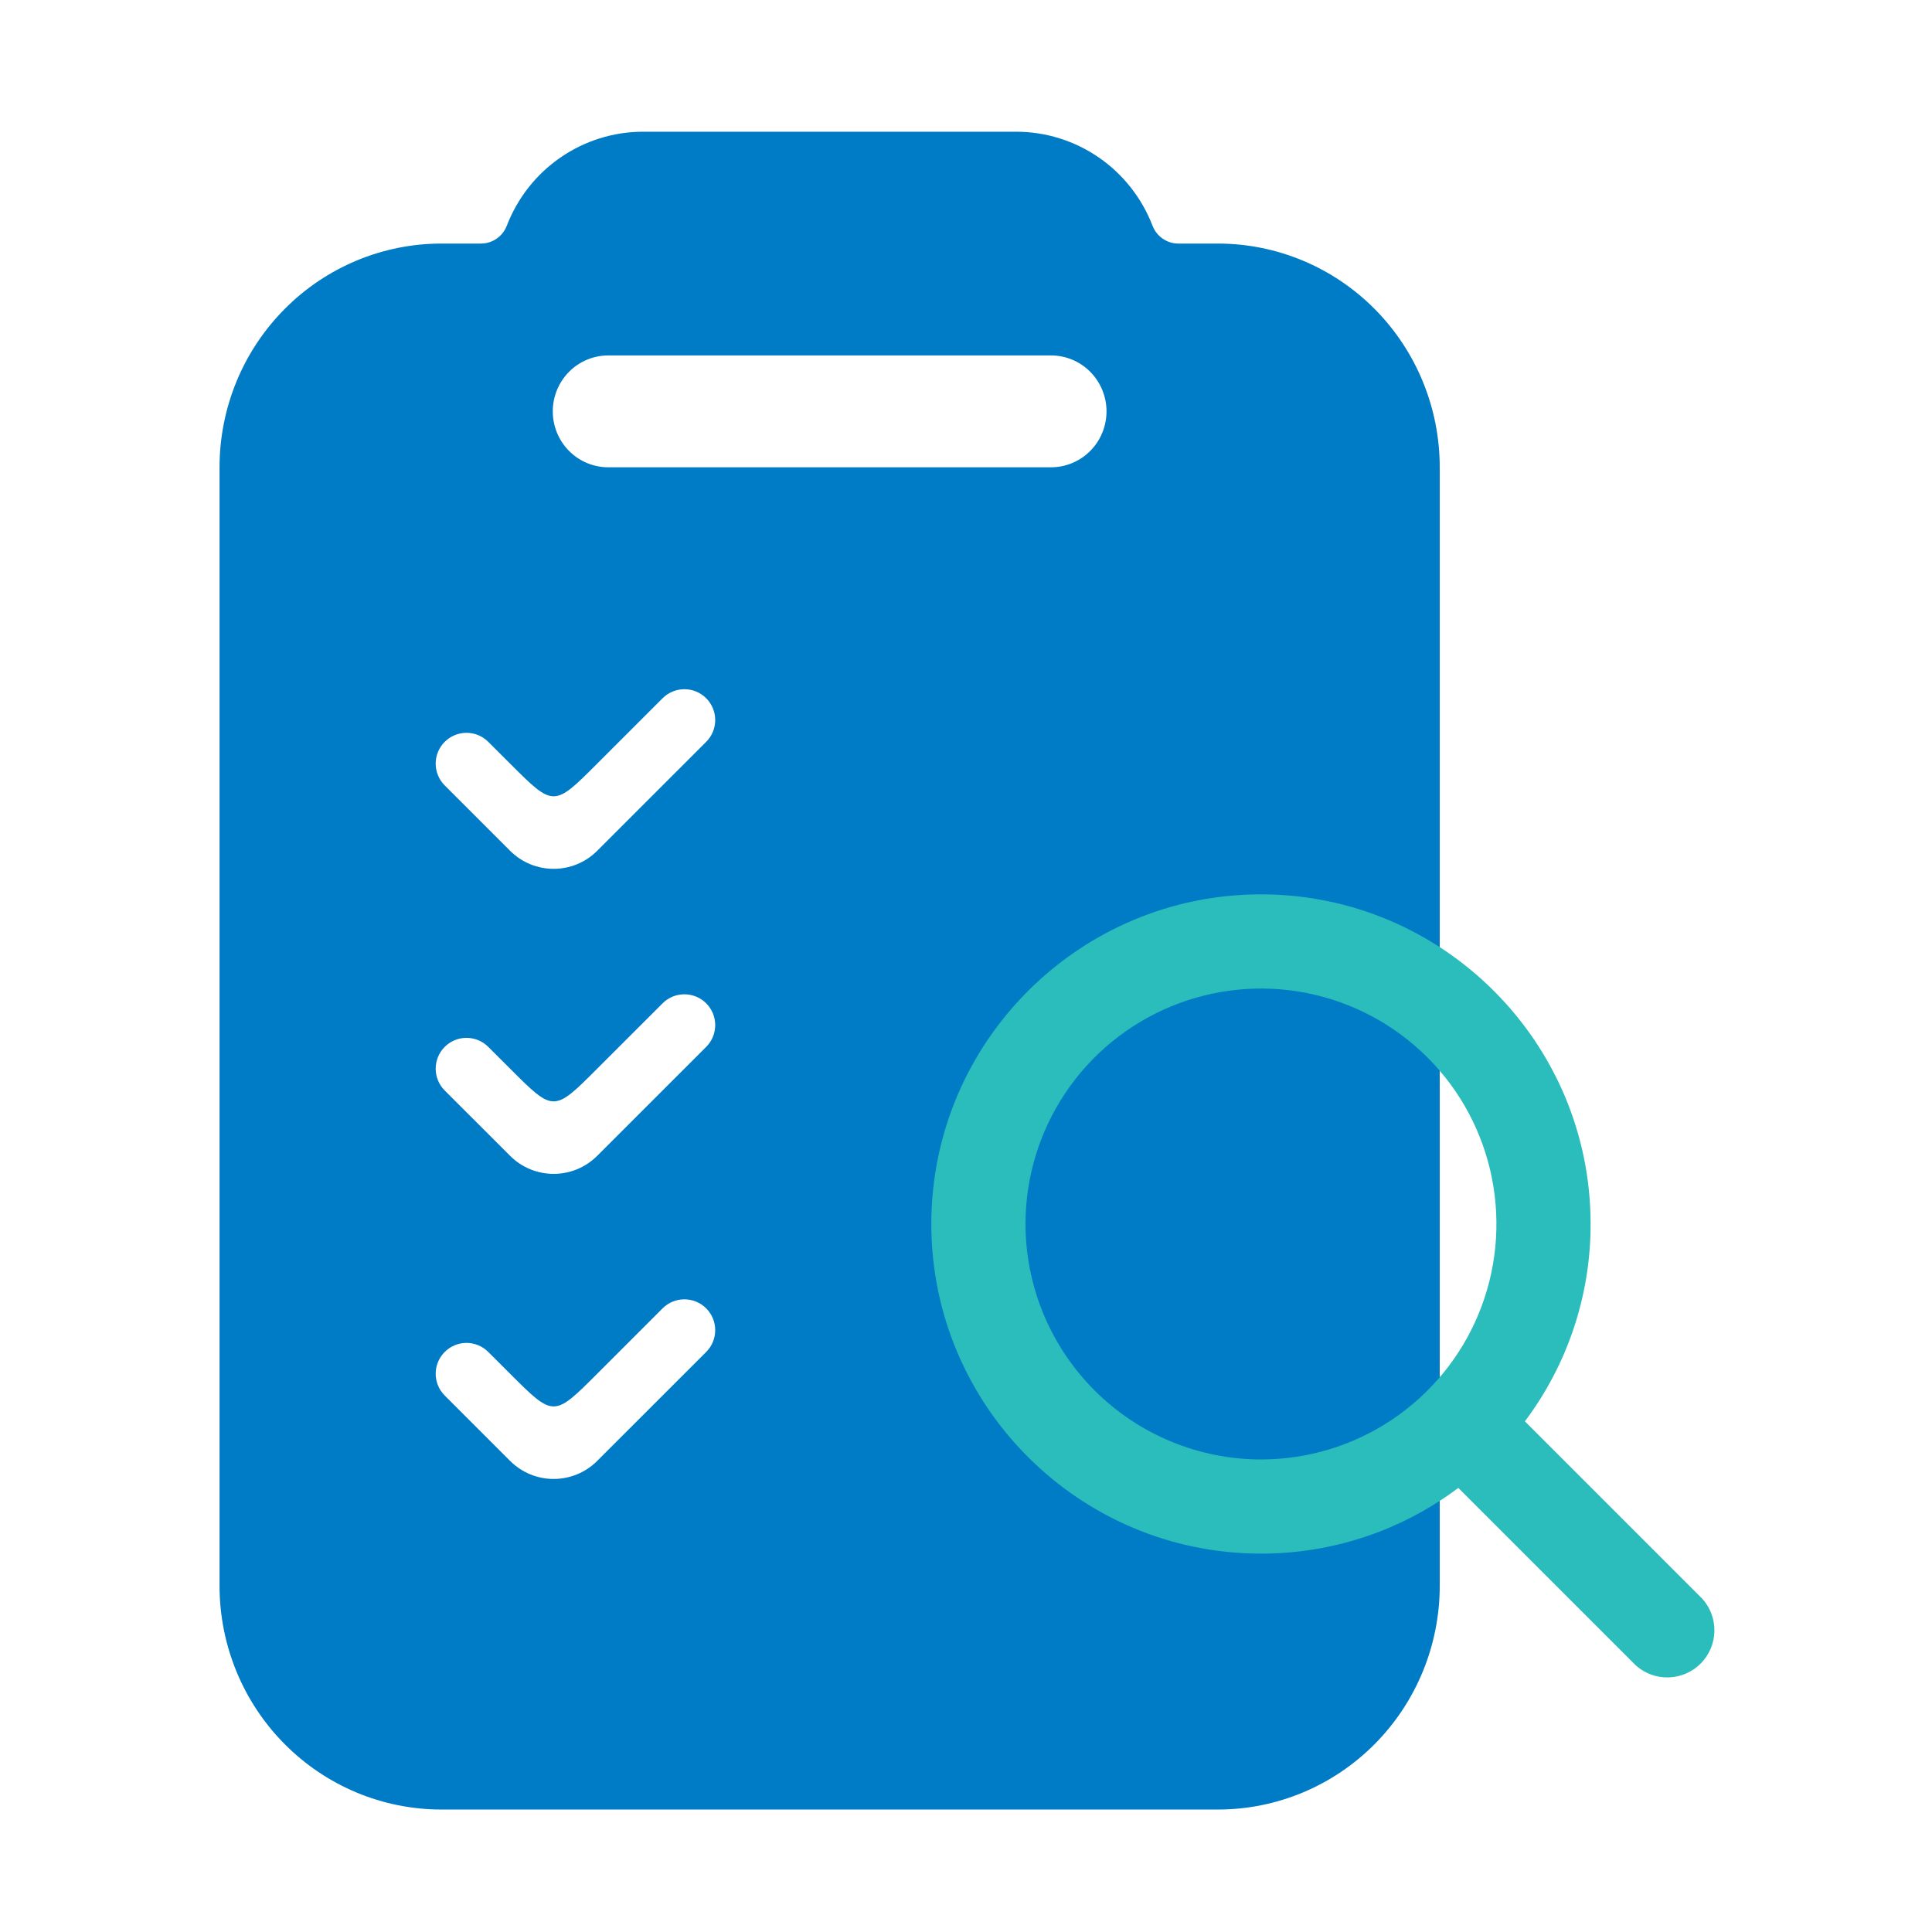 <svg width="44" height="44" viewBox="0 0 44 44" fill="none" xmlns="http://www.w3.org/2000/svg">
<path fill-rule="evenodd" clip-rule="evenodd" d="M26.836 5.547H27.737C29.077 5.547 30.362 6.084 31.31 7.04C32.257 7.995 32.789 9.291 32.789 10.642V36.116C32.789 37.467 32.257 38.763 31.31 39.718C30.362 40.674 29.077 41.211 27.737 41.211H10.053C8.713 41.211 7.427 40.674 6.48 39.718C5.532 38.763 5 37.467 5 36.116V10.642C5 9.291 5.532 7.995 6.48 7.04C7.427 6.084 8.713 5.547 10.053 5.547H10.953C11.08 5.547 11.204 5.509 11.309 5.436C11.414 5.364 11.495 5.262 11.541 5.143C11.784 4.512 12.209 3.97 12.763 3.588C13.316 3.206 13.971 3.001 14.642 3H23.148C23.819 3.001 24.473 3.206 25.027 3.588C25.58 3.97 26.006 4.512 26.249 5.143C26.295 5.262 26.376 5.364 26.481 5.436C26.585 5.509 26.709 5.547 26.836 5.547ZM13.852 10.642H23.937C24.272 10.642 24.593 10.508 24.83 10.269C25.067 10.03 25.2 9.706 25.2 9.368C25.2 9.031 25.067 8.707 24.83 8.468C24.593 8.229 24.272 8.095 23.937 8.095H13.852C13.517 8.095 13.196 8.229 12.959 8.468C12.722 8.707 12.589 9.031 12.589 9.368C12.589 9.706 12.722 10.03 12.959 10.269C13.196 10.508 13.517 10.642 13.852 10.642ZM13.601 19.376L16.083 16.895C16.357 16.621 16.357 16.176 16.083 15.902C15.809 15.628 15.364 15.628 15.09 15.902L13.601 17.391C13.105 17.887 12.857 18.135 12.609 18.135C12.361 18.135 12.113 17.887 11.617 17.391L11.12 16.895C10.846 16.621 10.402 16.621 10.128 16.895C9.854 17.169 9.854 17.613 10.128 17.887L11.617 19.376C12.165 19.924 13.053 19.924 13.601 19.376ZM13.601 26.323L16.083 23.842C16.357 23.568 16.357 23.124 16.083 22.85C15.809 22.576 15.364 22.576 15.09 22.85L13.601 24.338C13.105 24.835 12.857 25.083 12.609 25.083C12.361 25.083 12.113 24.835 11.617 24.338L11.12 23.842C10.846 23.568 10.402 23.568 10.128 23.842C9.854 24.116 9.854 24.561 10.128 24.835L11.617 26.323C12.165 26.871 13.053 26.871 13.601 26.323ZM16.083 30.79L13.601 33.271C13.053 33.819 12.165 33.819 11.617 33.271L10.128 31.782C9.854 31.508 9.854 31.064 10.128 30.79C10.402 30.515 10.846 30.515 11.12 30.79L11.617 31.286C12.113 31.782 12.361 32.03 12.609 32.03C12.857 32.03 13.105 31.782 13.601 31.286L15.09 29.797C15.364 29.523 15.809 29.523 16.083 29.797C16.357 30.071 16.357 30.515 16.083 30.79Z" fill="#007BC6"/>
<path d="M38.771 36.413L34.728 32.37C35.702 31.074 36.227 29.497 36.225 27.876C36.225 23.736 32.858 20.368 28.718 20.368C24.578 20.368 21.21 23.736 21.21 27.876C21.21 32.016 24.578 35.383 28.718 35.383C30.339 35.385 31.916 34.86 33.212 33.886L37.255 37.929C37.459 38.112 37.726 38.21 38.001 38.202C38.275 38.194 38.536 38.082 38.73 37.888C38.924 37.694 39.037 37.433 39.044 37.158C39.052 36.884 38.954 36.617 38.771 36.413ZM23.355 27.876C23.355 26.815 23.67 25.779 24.259 24.897C24.849 24.015 25.686 23.328 26.666 22.922C27.646 22.516 28.724 22.41 29.764 22.616C30.804 22.823 31.76 23.334 32.51 24.084C33.26 24.834 33.771 25.79 33.977 26.83C34.184 27.87 34.078 28.948 33.672 29.928C33.267 30.908 32.579 31.745 31.697 32.335C30.815 32.924 29.779 33.238 28.718 33.238C27.296 33.237 25.933 32.671 24.928 31.666C23.923 30.661 23.357 29.298 23.355 27.876Z" fill="#2ABDBB"/>
</svg>
